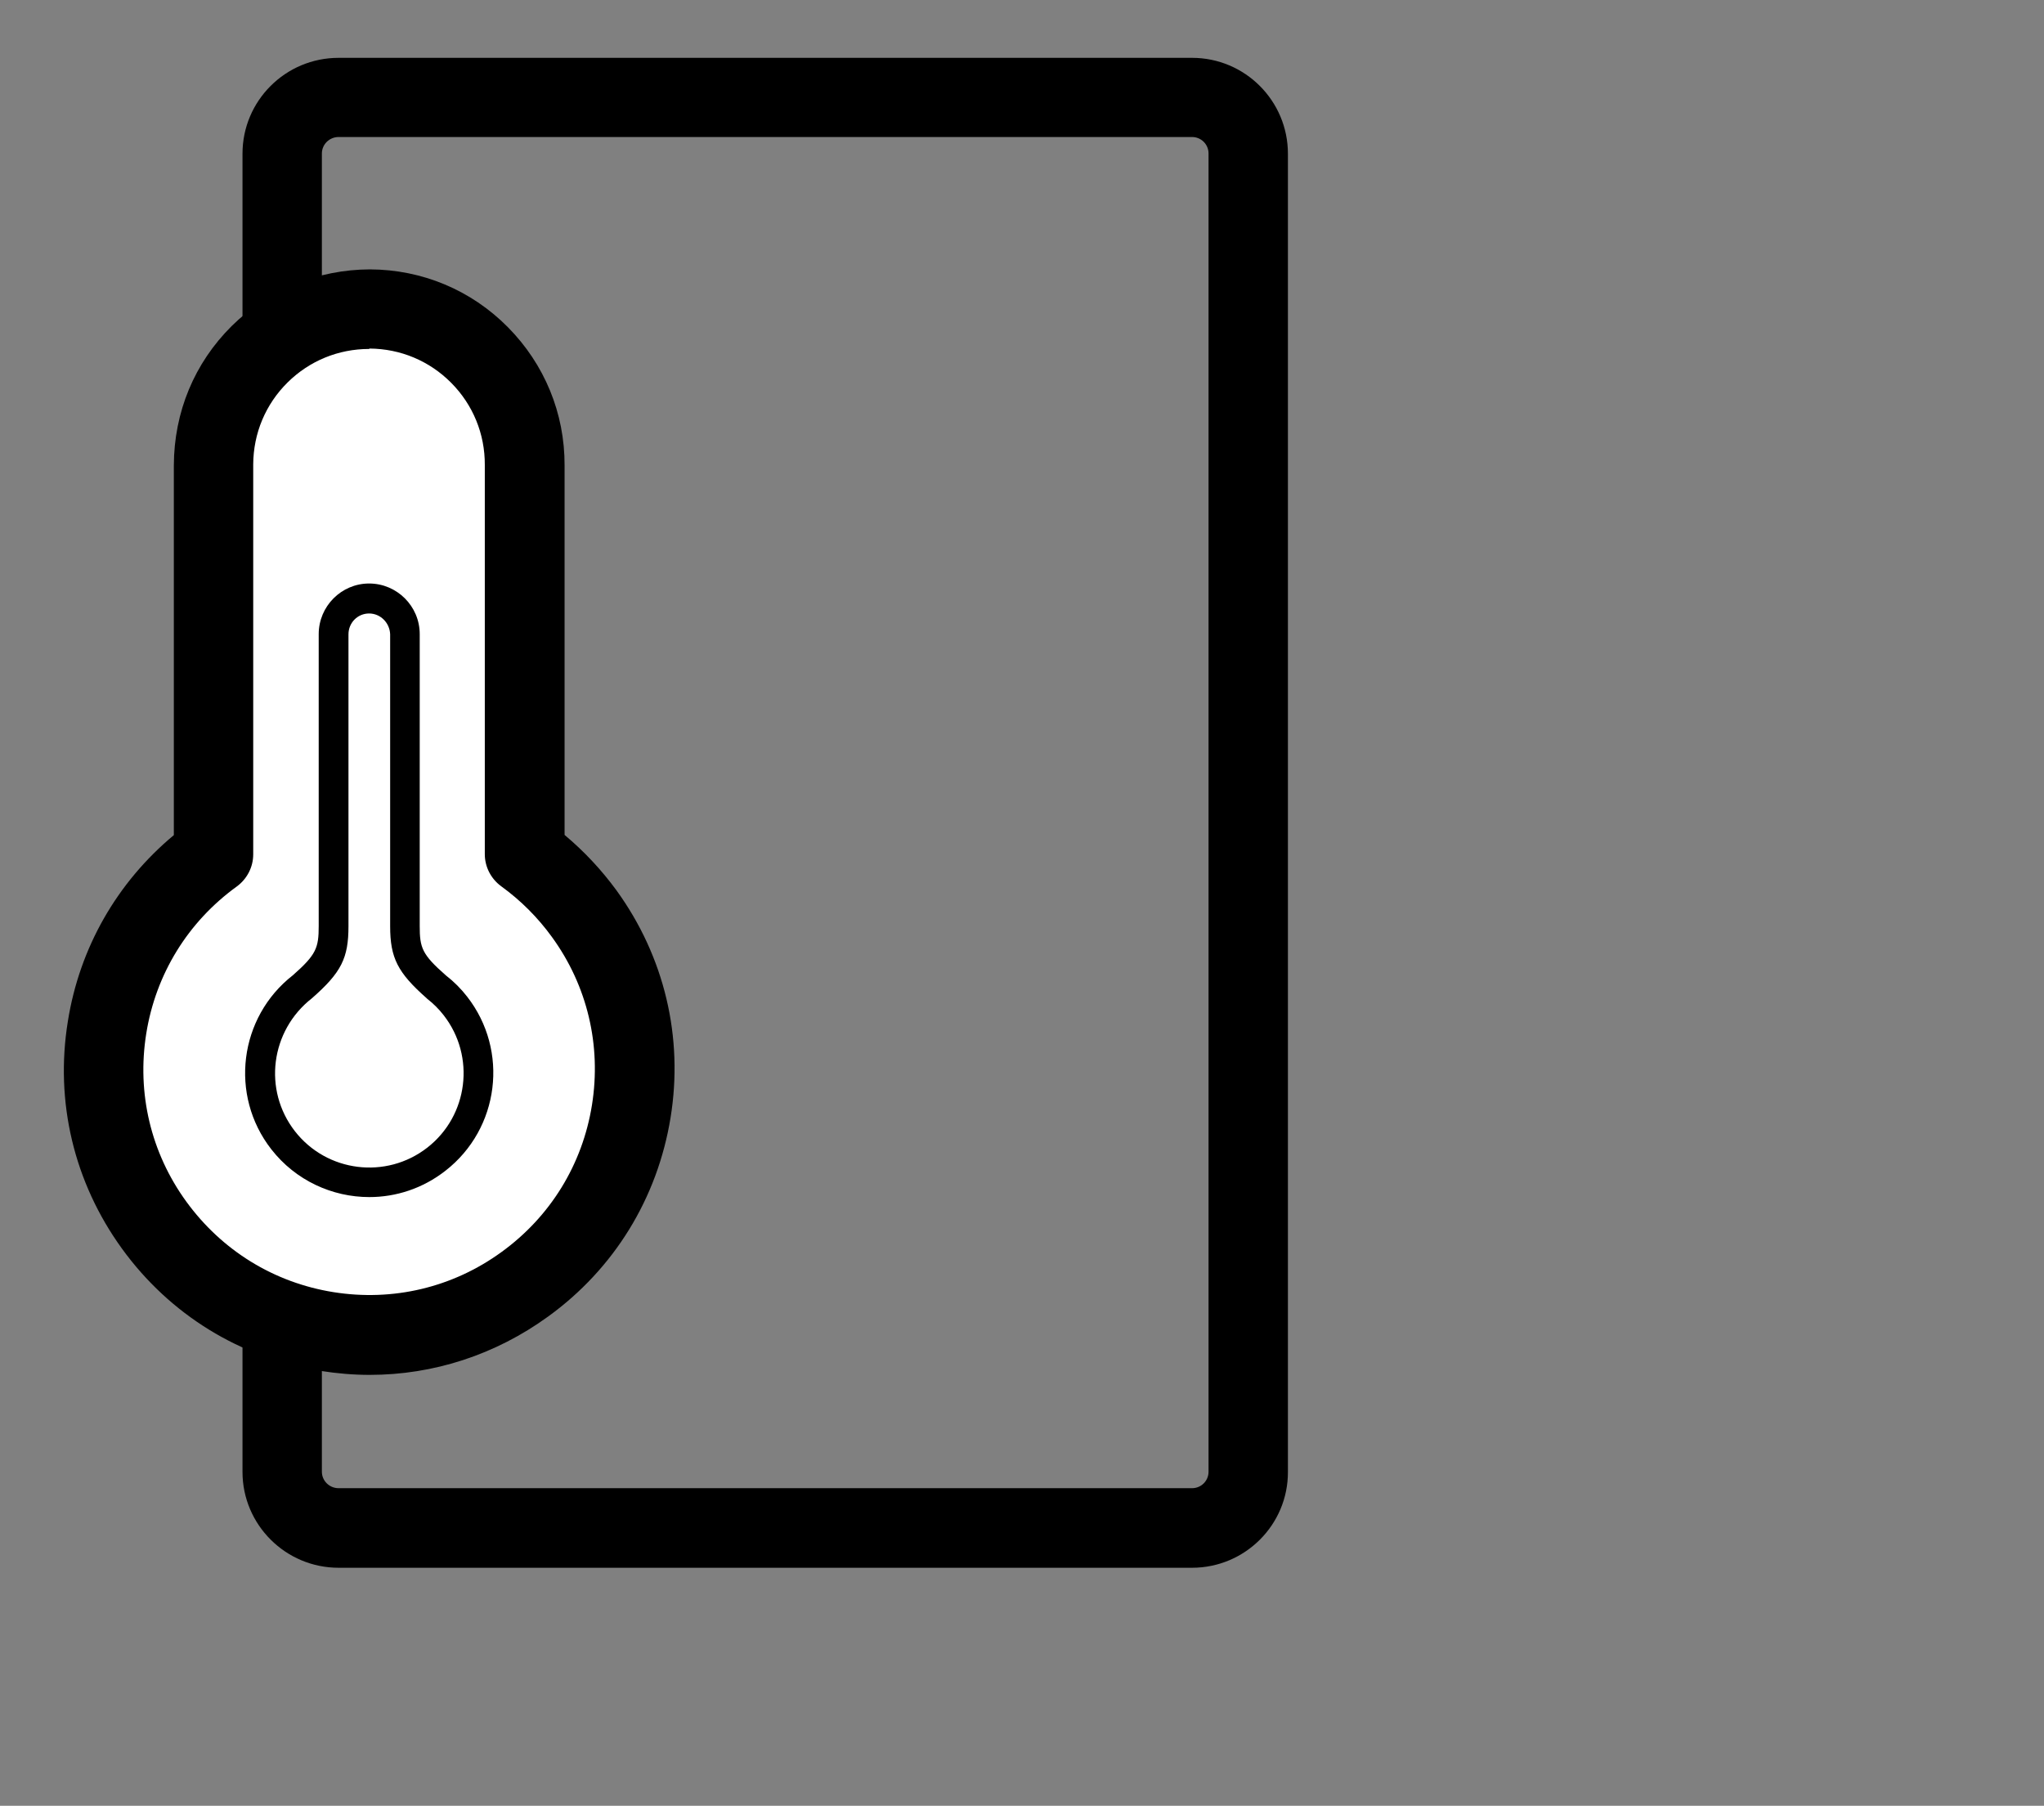<?xml version="1.0" encoding="utf-8"?>
<!-- Generator: Adobe Illustrator 24.1.1, SVG Export Plug-In . SVG Version: 6.00 Build 0)  -->
<svg version="1.1" id="圖層_1" xmlns="http://www.w3.org/2000/svg" xmlns:xlink="http://www.w3.org/1999/xlink" x="0px" y="0px"
	 viewBox="0 0 103 91" style="enable-background:new 0 0 103 91;" xml:space="preserve">
<rect x="0" y="0" width="103" height="91" fill="#808080" stroke="none"/>
<style type="text/css">
	.st0{fill:none;stroke:#000000;stroke-linecap:round;stroke-linejoin:round;}
	.st1{fill:#FFFFFF;}
</style>
<g id="Group_391" transform="translate(-408 -3030.945)">
	<path id="Path_39" class="st0" d="M423.59,3098.29"/>
	<path id="Path_57" class="st0" d="M423.59,3098.29"/>
	<path d="M468.07,3109.95h-43.01c-2.67,0-4.84-2.17-4.84-4.83v-66.43c0-2.67,2.17-4.83,4.84-4.83h43.01c2.67,0,4.83,2.17,4.83,4.83
		v66.43C472.91,3107.78,470.74,3109.95,468.07,3109.95z M425.06,3037.85c-0.46,0-0.84,0.37-0.84,0.83v66.43
		c0,0.46,0.38,0.83,0.84,0.83h43.01c0.46,0,0.83-0.37,0.83-0.83v-66.43c0-0.46-0.37-0.83-0.83-0.83H425.06z"/>
	<path id="Path_64" class="st0" d="M418.72,3108.54"/>
	<g>
		<path id="Path_66_1_" class="st1" d="M434.44,3074.01v-19.61c0.02-4.33-3.48-7.85-7.81-7.87c-4.33-0.02-7.85,3.48-7.87,7.81
			c0,0.02,0,0.04,0,0.06v19.61c-5.99,4.33-7.33,12.69-3,18.68c4.33,5.99,12.69,7.33,18.68,3c5.99-4.33,7.33-12.69,3-18.68
			C436.6,3075.86,435.59,3074.84,434.44,3074.01z"/>
		<path d="M426.63,3100.23c-0.82,0-1.64-0.07-2.47-0.2c-4.06-0.65-7.61-2.84-10.02-6.17c-2.41-3.33-3.38-7.39-2.72-11.45
			c0.59-3.71,2.48-7,5.34-9.38v-18.63c0.01-2.7,1.04-5.16,2.91-7.02c1.87-1.85,4.36-2.85,6.97-2.86c2.63,0.01,5.1,1.04,6.95,2.91
			c1.85,1.87,2.87,4.34,2.86,6.97v18.62c0.98,0.82,1.86,1.76,2.62,2.8c2.41,3.33,3.38,7.39,2.72,11.45s-2.84,7.61-6.17,10.02
			C432.96,3099.22,429.84,3100.23,426.63,3100.23z M426.6,3048.53c-1.55,0-3.01,0.6-4.11,1.69c-1.11,1.1-1.72,2.56-1.73,4.12v19.66
			c0,0.64-0.31,1.24-0.83,1.62c-2.46,1.78-4.08,4.41-4.56,7.41c-0.48,3,0.23,6.01,2.02,8.47s4.41,4.08,7.41,4.56
			c3,0.48,6.01-0.23,8.47-2.02c2.46-1.78,4.08-4.41,4.56-7.41c0.48-3-0.23-6.01-2.02-8.47c-0.71-0.98-1.57-1.84-2.55-2.55
			c-0.52-0.38-0.83-0.98-0.83-1.62v-19.61c0.01-1.57-0.6-3.04-1.69-4.14c-1.1-1.11-2.56-1.72-4.12-1.73
			C426.61,3048.53,426.61,3048.53,426.6,3048.53z"/>
	</g>
	<path d="M426.61,3091.27c-1.86,0-3.71-0.83-4.94-2.41c-2.12-2.72-1.63-6.65,1.09-8.77c1.18-1.04,1.3-1.38,1.3-2.48v-14.71
		c0-1.4,1.14-2.55,2.54-2.55s2.55,1.14,2.55,2.55v14.71c0,1.09,0.11,1.43,1.32,2.49c0.4,0.31,0.76,0.67,1.07,1.07
		c2.12,2.72,1.63,6.65-1.09,8.77C429.3,3090.84,427.95,3091.27,426.61,3091.27z M426.6,3061.86c-0.58,0-1.04,0.47-1.04,1.05v14.71
		c0,1.61-0.36,2.33-1.84,3.63c-2.1,1.64-2.47,4.63-0.86,6.7c1.61,2.07,4.6,2.44,6.67,0.83c2.07-1.61,2.44-4.6,0.83-6.67
		c-0.24-0.31-0.52-0.59-0.83-0.83c-0.01-0.01-0.02-0.02-0.03-0.03c-1.46-1.29-1.84-2.03-1.84-3.63v-14.71
		C427.64,3062.33,427.17,3061.86,426.6,3061.86z"/>
</g>
</svg>
